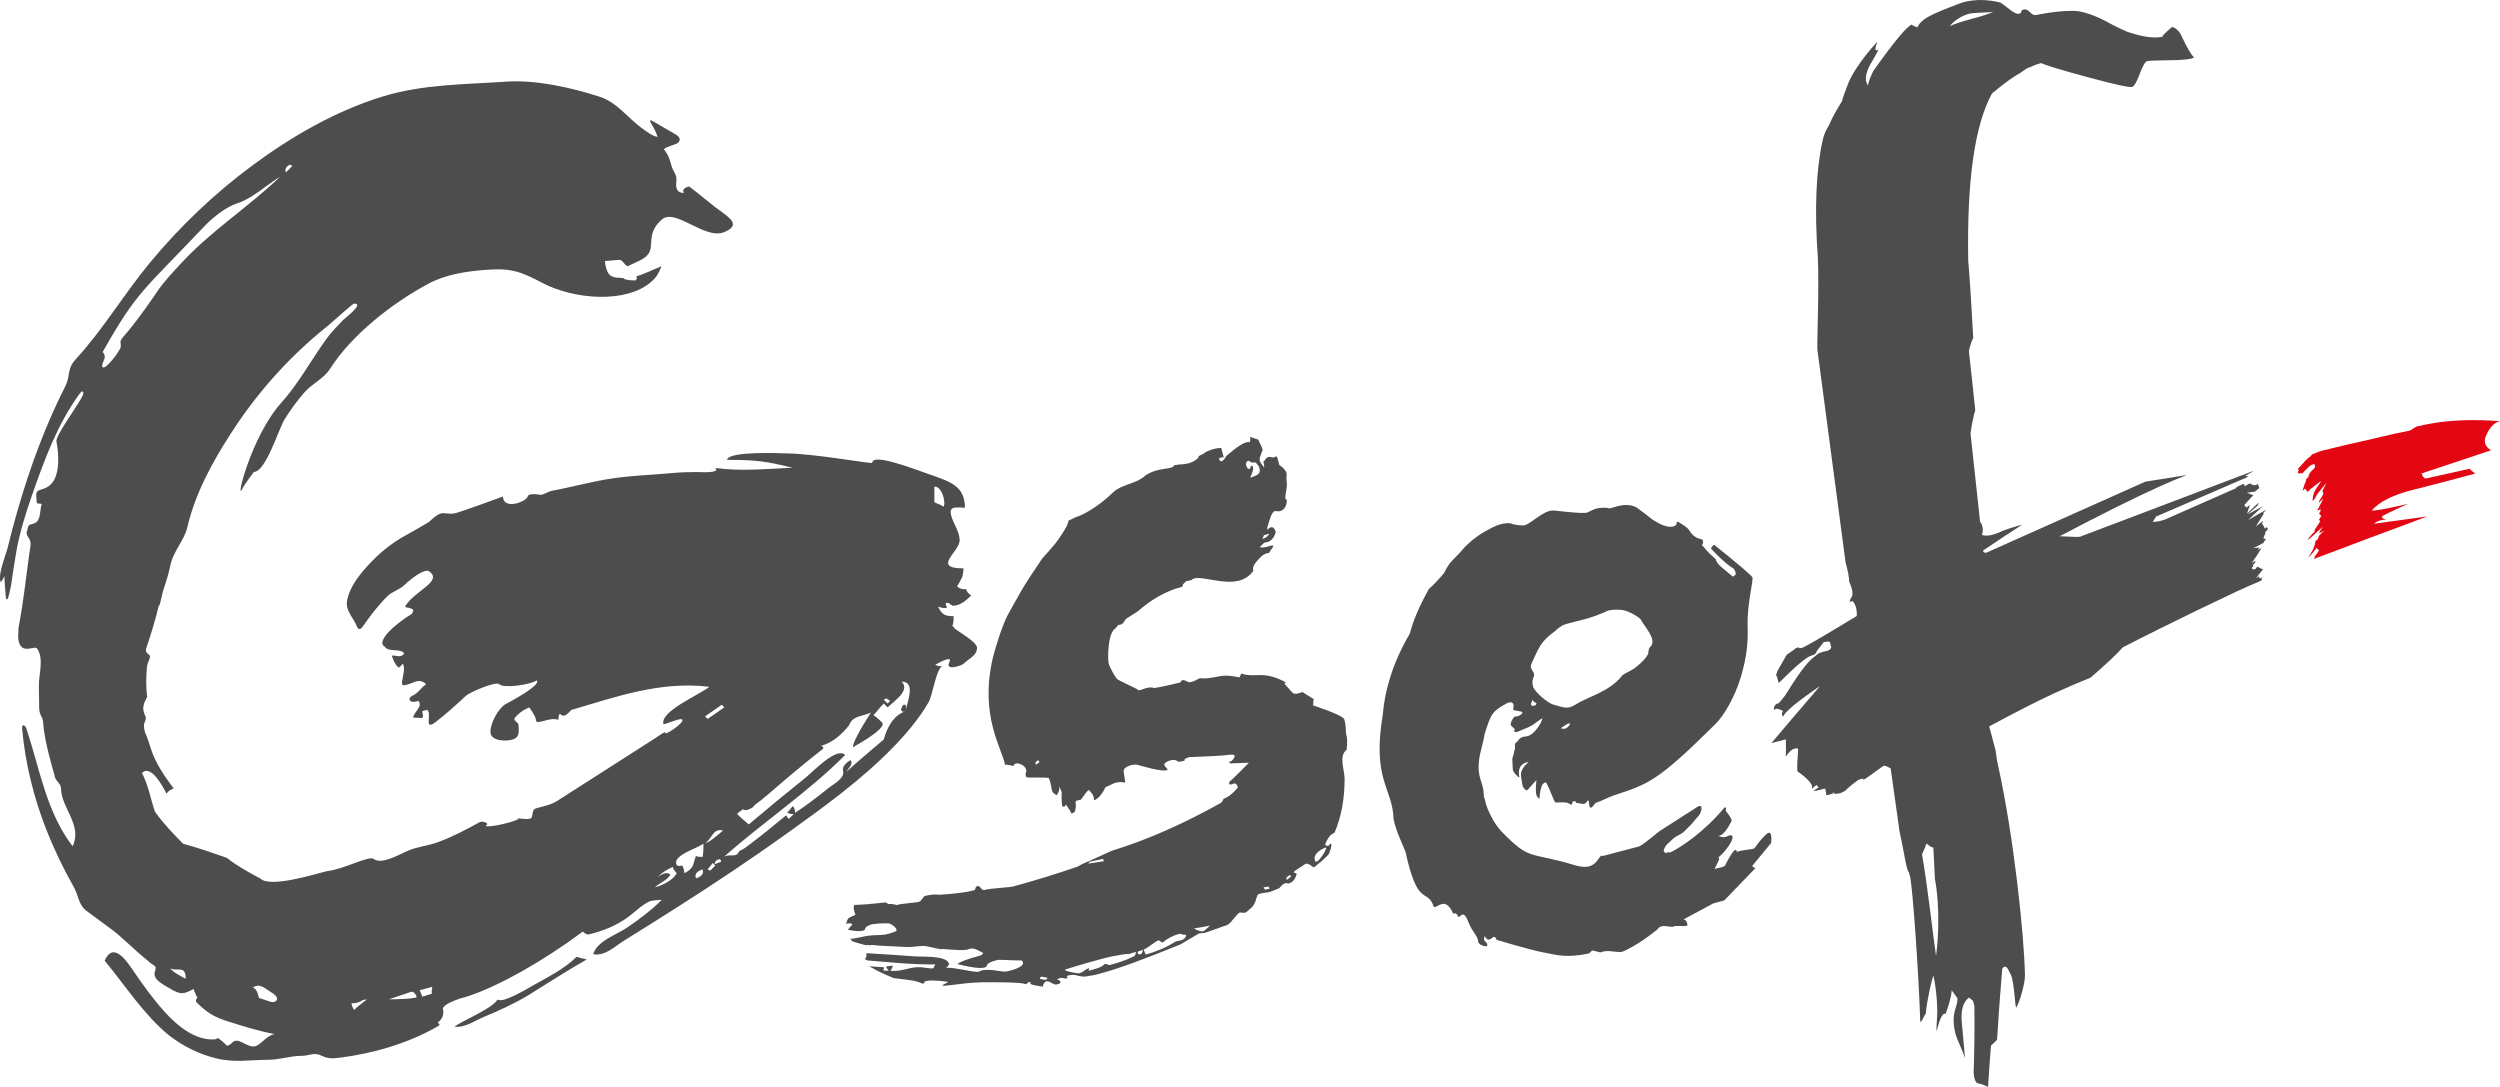 <svg xmlns="http://www.w3.org/2000/svg" width="400" height="173.913" viewBox="0 0 400 173.913"><path fill="#4D4D4D" d="M85.03 157.815c-.206.115-4.277 2.584-5.217 2.171-.123-.041-.238-.033-.339.113-.914 1.344-5.798 3.394-6.77 4.158 1.596.259 3.205-.92 4.624-1.51 2.433-1.014 4.832-2.099 7.097-3.444 3.136-1.944 6.25-3.969 9.462-5.792-.548-.122-1.099-.281-1.647-.417-1.969 1.989-4.804 3.345-7.21 4.721M152.253 100.22l.27.199c.402.257-.034-.328-.27-.199M152.531 100.419l-.272-.206c.272-.141.323-.791.323-1.625-1.329 0-1.872-.204-2.489-1.534.249.12 1.324.419 1.408.11-.096-.187-.166-.381-.197-.58.351-.443.883.331 1.205.331 1.131 0 2.143-.901 2.876-1.644-.42-.244-.695-.58-.818-1.023-.574.084-1.051-.053-1.444-.441.216-.29.687-1.162.823-1.462.099-.206.217-1.134.217-1.407-5.164 0-.622-2.6-.622-4.513 0-1.328-1.04-2.706-1.363-3.982-.424-1.64 1.064-1.201 2.206-1.201 0-3.389-2.226-4.146-5.362-5.234-3.025-1.054-9.475-3.59-9.475-1.93-1.078 0-9.438-1.49-13.643-1.533-.665-.009-9.387-.438-9.58 1.033 4.386 0 6.15.187 10.479 1.26-4.039.165-8.329.618-12.35.03.925.917-2.631.647-2.95.658-1.277.009-2.566.026-3.826.151-3.189.302-6.433.39-9.602.853-3.306.474-6.511 1.4-9.781 1.994-.54.106-1.475.705-1.797.65-1.467-.262-2.058-.015-2.058.263-.363.967-3.964 2.143-3.964 0-2.352.856-4.699 1.728-7.081 2.517-1.267.421-1.55.157-2.545.157-.797 0-1.735.981-2.256 1.436-1.171.695-2.346 1.366-3.531 2.018-2.411 1.316-4.389 2.926-6.255 4.975-1.401 1.539-2.79 3.326-3.248 5.4-.243 1.083.198 1.917.684 2.727.302.506.633.99.839 1.539.118.331.465.755.939.065.837-1.193 2.31-3.269 4.113-5.021.417-.408 1.94-1.069 2.35-1.45 2.112-2.001 3.675-2.732 4.117-2.425 2.379 1.57-2.139 3.108-3.692 5.505-.198.3.105.309.236.326.462.048.781.185.999.383-.022.132-.104.345-.225.616-2.342 1.39-5.886 4.354-4.387 5.244.716 1.016 2.524.175 3.143 1.107-.471.654-1.062.391-1.82.312-.12-.005-.152.096-.12.192.377 1.04.749 1.625 1.129 1.738l.614-.609c.403.815-.059 2.028-.168 3.015-.037.312.168.465.26.455 1.484-.156 2.404-1.373 3.609-.184-.876.592-1.219 1.416-2.221 1.852-.757.355-.575 1.333.97.817.837.856-.807 1.858-.807 2.679.577 0 1.015.024 1.283.069.241.022.291-.295.291-.295l-.131-.805c.409-.132.679-.204.816-.204.767.764-.668 3.451 1.366 1.905 1.686-1.289 3.266-2.746 4.82-4.184.546-.513 4.783-2.38 5.339-1.826.694.683 4.888.101 5.963-.618.754.757-4.066 3.295-4.985 3.806-1.126.645-2.416 2.986-2.416 4.419 0 1.603 2.863 1.594 3.803 1.136.73-.359.73-.896.73-1.579 0-1.409-.251-.681-.732-1.618.554-.827 1.454-1.44 2.414-1.85.042.072.904 1.208 1.047 1.874.066.271.069.484.238.482 1.163-.053 2.186-.767 3.405-.357-.053-.371.018-.702.203-1.004.682.822 1.294-.05 1.852-.59 7.349-2.164 14.333-4.635 22.067-3.698-1.623 1.323-7.901 3.911-7.343 5.96 0 .185 2.478-.923 2.925-.769.863.297-3.16 3.065-2.634 2.013-.59.285-1.136.733-1.701 1.078-2.847 1.833-5.699 3.655-8.548 5.474-2.36 1.512-4.716 3.022-7.081 4.527-.983.628-2.264.839-3.382 1.177-.775.235-.342 1.606-.89 1.606-.332.218-1.425 0-1.839 0 0 0-.364-.012-.088.125-1.539.76-5.729 1.486-5.106.966.38-.319-.075-.429-.387-.527-.192-.074-.499-.058-.649.019-2.194 1.205-4.448 2.404-6.8 3.247-1.668.59-3.096.652-4.755 1.354-1.384.587-4.138 2.281-5.469 1.272-.698-.53-4.923 1.735-7.396 1.963-1.785.42-9.117 2.771-10.703 1.184 0 0-3.614-1.855-5.349-3.295-2.307-.812-4.63-1.627-6.998-2.262-1.604-1.618-3.213-3.288-4.52-5.153-.724-2.169-1.011-4.084-2.058-6.171 1.483-1.483 3.489 2.457 3.906 3.298.299-.395.695-.661 1.162-.815-1.432-1.924-2.884-3.995-3.63-6.308-.296-.884-.526-1.764-.933-2.619-.048-.101-.292-1.016-.163-1.455.08-.259.38-.779.232-1.09-.521-1.162-.546-1.757.246-3.149-.176-1.57-.19-3.008-.051-4.556.059-.681.085-.693.406-1.481.414-1.054-.556-.575-.556-1.584.759-2.306 1.513-4.614 2.056-6.984.27 0 .375-1.589.927-3.101 0 0 .663-1.98.911-3.259.449-2.389 2.203-3.973 2.742-6.229 1.257-5.383 3.935-10.274 6.902-14.897 2.914-4.549 6.322-8.769 10.181-12.551 1.796-1.752 3.688-3.42 5.656-4.982.495-.396 3.692-3.339 3.945-3.339 1.657 0-1.344 2.198-1.782 2.648-.946.995-1.943 1.99-2.738 3.114-2.401 3.365-4.391 7.046-7.156 10.13-4.882 5.469-7.404 16.198-6.194 13.717.39-.812 1.833-2.674 1.833-2.674 1.898 0 3.966-6.907 4.935-8.457.922-1.481 1.96-2.89 3.103-4.213 1.261-1.484 3.106-2.211 4.111-3.782 3.517-5.525 9.964-10.533 15.733-13.645 2.774-1.487 5.966-1.981 9.07-2.224 4.197-.337 5.672.224 9.273 2.111 5.009 2.611 13.325 3.314 17.37-.227.802-.708 1.143-1.267 1.628-2.481-1.203.498-3.008 1.334-3.914 1.588-.154.046-.128.136-.066.194.094.108.027.271-.208.501-1.385 0-1.887-.237-1.887-.376l-.641-.052c-1.59 0-2.107-.648-2.353-2.683l2.281-.185c.59-.048.888.964 1.412 1.013 1.518-.828 3.403-1.189 3.643-2.961.2-1.348-.171-2.721 1.706-4.437 2.076-2.093 6.971 3.243 10.032 1.954 2.178-.89 1.607-1.819-.177-3.089-1.861-1.308-3.628-2.896-5.4-4.219-1.293.233-.986 1.039-.791 1.039-1.313 0-1.377-.928-1.264-1.9.123-1.047-.466-1.428-.757-2.374-.371-1.202-.38-1.58-1.241-2.726.537-.523 1.98-.723 2.304-1.065.518-.554.021-1.013-.24-1.201-1.548-.909-2.85-1.64-3.908-2.262-.538-.316-.395.118-.027.689.414.665.698 1.344.85 1.86-.724-.062-1.928-.962-2.591-1.46-2.294-1.693-3.884-4.052-6.664-4.961-4.438-1.446-10.219-2.742-14.883-2.417-6.677.456-13.397.398-19.845 2.383-7.533 2.314-14.517 6.358-20.834 11.024-6.076 4.491-11.58 9.746-16.407 15.571-4.156 5.02-7.492 10.698-11.9 15.484-1.396 1.519-.789 2.604-1.612 4.242-1.561 3.065-2.941 6.222-4.17 9.431-1.339 3.471-2.495 7.021-3.526 10.605-.545 1.908-1.058 3.823-1.523 5.754-.358 1.409-1.531 4.077-1.184 5.498.077.326.631-.839.673-.882-.065.082.048 1.747.166 3.092.072.896.312.81.502.022.163-.676.331-1.371.359-1.563.273-1.898.546-3.794.885-5.675.561-3.041 1.481-5.96 2.494-8.867 1.992-5.697 4.053-11.302 7.563-16.144.625-.867.724-.165.534.245-.706 1.522-4.387 6.408-4.21 7.358.364 1.841.566 4.736-.521 6.396-.444.682-1.142 1.085-1.928 1.292-1.099.285-.716.849-.716 1.968 0 .59 1.061-.038.738.633-.219.826-.088 2.327-1.029 2.768-.738.338-1.011.014-1.17 1.009-.201.419-.192.779.022 1.107.697.906.463 1.34.267 2.771-.55 3.882-.947 7.827-1.7 11.69 0 0-.061.396-.081 1.412-.013.503.051 1.788.955 2.063.855.261 1.788-.417 2.104.062 1.088 1.682.219 3.988.251 5.991.022 1.134.035 2.267.045 3.403.006 1.294.582 1.395.642 2.399.102 1.678.483 3.353.882 4.997.286 1.162.612 2.332.949 3.485 0 .755 1.027 1.249 1.027 2.056 0 3.099 3.485 5.905 1.853 9.256-4.164-5.433-5.226-12.215-7.342-18.674-.273-.849-.805-.935-.738-.149.494 5.51 1.826 10.916 3.835 16.074 1.245 3.175 2.723 6.253 4.4 9.217.848 1.491.748 2.89 2.064 3.868.965.736 4.349 3.178 4.828 3.592 1.815 1.577 3.548 3.259 5.431 4.772.754.585.978.379.681 1.416-.356 1.23 1.352 2.006 2.35 2.61 1.714 1.054 2.241 1.004 3.823.117.297.75.508 1.201.647 1.381-.276.271-.339.58-.107.796 1.456 1.416 2.518 2.212 4.694 2.912 2.536.815 5.095 1.618 7.725 2.116-.997.237-1.689 1.059-2.472 1.644-1.114.834-2.013-.086-3.136-.494-1.168-.395-1.162.7-2.007.7-.925-.92-1.644-1.508-1.644-1.035-3.226.415-6.215-2.063-8.311-4.371-1.828-2.027-3.434-4.254-4.971-6.514-1.096-1.61-3.24-4.839-4.621-1.661 3.323 3.993 6.25 8.635 10.294 11.94 2.23 1.738 4.792 3.001 7.53 3.679 2.997.743 5.463.23 8.404.23 1.764 0 3.496-.626 5.245-.626 1.337 0 2.013-.654 3.295 0 .979.494 1.829.424 2.887.29 5.389-.688 10.999-2.318 15.717-5.059.32-.187.249-.3-.096-.566.796-.537 1.088-1.364.821-2.277.325-.654 1.588-1.134 2.652-1.529 4.09-1.021 10.551-4.295 17.278-8.958.85-.597 1.676-1.191 2.491-1.795.238.259.626.544.959.458 2.265-.546 4.47-1.419 6.351-2.833 1.131-.839 2.085-1.867 3.382-2.466.308-.137 2.154-.309 1.858-.158-1.65 1.646-3.541 3.051-5.453 4.354-1.687 1.151-4.846 2.152-5.445 4.276 1.868.362 3.499-1.28 4.969-2.193 2.743-1.702 5.488-3.422 8.215-5.162 5.964-3.787 11.833-7.691 17.573-11.798 5.977-4.28 12.042-8.632 17.185-13.912 2.155-2.215 4.21-4.628 5.757-7.322.574-1.009 1.278-5.702 2.245-5.702-.433.041-.844-.036-1.238-.199-.147.081 2.975-1.816 2.262-.393-.701 1.414 1.98.494 2.256.23.964-.949 2.183-1.285 2.183-2.605.003-.832-2.69-2.397-3.794-3.198m-106.155-74.075l.412.204-1.029 1.03c-.248-.511.047-.938.617-1.234m-26.717 27.623c-.785.882-.022.961-.484 1.951.048-.137-.436.61-.618.913.188-.264.384-.539.599-.858-.706 1.057-.757 1.107-.599.858-1.914 2.617-2.684 2.368-1.896.721.189-.4.107-.95-.241-1.213 5.485-9.753 6.578-9.892 16.166-20.011 1.422-1.499 3.489-3.202 5.464-3.831 2.409-.786 4.547-2.881 6.784-4.231-5.32 5.074-11.103 8.664-16.068 14.087-1.269 1.382-2.598 2.783-3.646 4.349-1.221 1.799-2.483 3.583-3.825 5.293-.527.669-1.072 1.327-1.636 1.972m7.764 101.178c-.027-.007-.086-.062-.164-.201 1.114.556 2.459-.599 2.459 1.654-1.156-.583-1.918-1.062-2.295-1.453m15.919 5.153c-.641-.199-1.27-.407-1.901-.621-.101-.386-.364-1.642-1.032-1.642 1.181-.808 1.951.103 2.988.731 1.738 1.053.648 1.75-.055 1.532m13.321 1.289c-.28-.415-.411-.793-.411-1.064.411 0 .956 0 1.643-.403-.142-.149.824-.208.824-.208-.689.487-1.652 1.275-2.056 1.675m85.152-49.848l.613.405-.407.417-.618-.611.412-.211zm-26.324 1.02l.404.419-2.665 1.85-.417-.405 2.678-1.864zm-48.886 46.846c-.919.189-2.385.285-4.389.285.713-.237 1.433-.486 2.16-.724l1.409-.472c.509-.174 1.03.883.82.911m.55-1.164c.671-.168 1.349-.364 2.031-.556-.112.422-.141.805-.083 1.115-.466.139-.983.292-1.539.465-.142-.399-.278-.744-.409-1.024m38.473-16.745c-.054.019-.289.127-.84.285.709-.709 2.008-1.129 2.473-2.049-.408-.415-1.098-.278-2.061.412.686-.69 1.51-1.246 2.472-1.646 0 .269.211.611.614 1.019-.46.8-1.351 1.456-2.658 1.979m5.747-1.16c-.332-.745.26-1.158 1.019-1.438.334.757-.26 1.169-1.019 1.438m.818-3.494c-.206.105-.412.093-.612-.036-.069-.036-.265 0-.286.07-.462 1.419-.289 1.812-1.764 2.641 0 0-.203-1.337-.457-1.232-.23.086-.497.086-.732-.005-1.037-1.519 3.041-2.658 4.215-3.482 0 1.773-.091 2.449-.364 2.044m1.435 2.267l-.398-.211.816-1.021.408.417-.826.815zm.724-1.031c-.005-.479.339-.748.869-.832l.182.422-1.051.41zm-1.315-3.401c-.051.031-.126.067-.224.067 1.12-.755 1.278-2.509 2.874-2.054-1.351 1.187-2.233 1.808-2.65 1.987m31.865-21.085c-1.973.654-2.98 2.648-3.499 4.527-2.008 1.697-4.013 3.386-5.967 5.153.257-.513 1.211-1.258.62-1.855-.51.338-1.377.973-1.165 1.728.342 1.174-1.512 2.078-2.539 2.9-1.665 1.335-3.357 2.655-5.142 3.801 0-.403-.118-.992-.406-1.023l-.836 1.023c.283.137.627.211 1.034.211-1.11 1.119-.713.748-1.229.201-1.959 1.615-3.914 3.221-5.94 4.745-.363.268-.749.585-1.16.776-.158.038-.289.129-.412.247-.532 1.081-1.141.328-2.366.815 6.388-5.642 13.315-10.226 19.337-16.244-1.371-1.383-5.158 2.694-6.45 3.722-3.032 2.425-6.017 4.877-8.973 7.386-.826-.681-1.44-1.227-1.853-1.649l.073-.141c.281-.223.559-.436.845-.638.31.218.655.209 1.5-.24.681-.832.412-.326 2.419-2.049 1.146-.992 2.293-1.982 3.448-2.957 1.813-1.512 3.627-3.015 5.493-4.465 0-.28-.139-.419-.409-.419 1.868-.498 3.338-1.809 4.526-3.293.586-1.618 2.155-1.38 3.494-2.054-1.92 3.015-2.879 4.875-2.879 5.558 3.421-1.927 5.003-3.216 4.733-3.907-.558-.556-1.029-.968-1.443-1.241.583-.59 1.062-1.268 1.645-1.85l.618.618c.912-.918 3.711-2.674 2.257-4.115 2.337.001.836 3.363.626 4.729m4.603-33.537v-2.392c1.205-.118 1.882 2.564 1.47 3.197-1.103-.679-1.47-.527-1.47-.805M112.813 134.945l.219-.062c.077-.061.048-.113-.219.062M144.902 113.792c.393-2.54-1.654.556 0 0M191.777 149.384c.361-.115.74-.06.903-.108.254-.06.866-.278 1.852-.633.967-.357 1.561-.558 1.764-.609.104-.034.26-.144.433-.321.149-.074.27-.194.334-.338l.302-.359c.503-.63.839-.968 1.005-1.014l.813.055c.163-.055.548-.359 1.16-.925 0 0 .473-.503.644-1.311l.157-.438c-.045-.403 1.043-.537 1.772-.611.387-.053 1.278-.489 1.527-.546.168-.046.364-.221.605-.511.241-.28.527-.419.88-.431.112.103.112.103.291.062.609-.158 1.013-.657 1.238-1.472.014-.06-.072-.196-.117-.187-.214.017-.473-.072-.187-.336 1.219-.776 1.783-1.165 1.7-1.134.588-.199 1.216.642 1.388.551.018.043 2.417-1.939 2.435-2.25.216-.558.294-.849.336-1.222.034-.396-.131-.316-.131-.316l-.374.391c-.192-.043-.339-.098-.447-.153-.147-.086.324-.983.791-1.56l.684-.443c1.043-2.425 1.585-5.258 1.603-8.474.035-1.524-1.011-3.765.318-4.762.265-2.128-.144-2.387-.109-2.921-.018-.714-.096-1.354-.254-1.941-.115-.417-1.788-1.181-5.03-2.27.062-.098.078-.261.066-.482-.003-.228.013-.383.075-.494l-1.933-1.215c.102.057.037.122-.219.192l-.62.163c-.2-.029-.326-.048-.407-.029-.088.029-.585-.508-1.516-1.591l.228-.206c-1.489-.829-2.925-1.237-4.333-1.167-1.414.074-2.334-.017-2.751-.271l-.371.638c-.761-.146-1.847-.436-3.202-.173-1.353.283-2.299.381-2.862.316-.551-.074-.414.263-1.745.621-.161.036-.382 0-.641-.165-.269-.139-.489-.201-.647-.153-.169.05-.24.11-.211.199.018.072-.056.144-.227.189-.168.041-2.711.681-4.082.87-1.177-.439-2.46.76-2.699.197-.638-.364-2.822-1.344-3.152-1.579-.323-.225-1.259-1.912-1.416-2.505-.185-.666-.211-4.98 1.112-5.694l.398-.506c.441-.029.738-.175.885-.441.15-.275.3-.463.447-.59l1.829-1.167c3.457-3.07 6.469-3.748 6.966-3.88.251-.065.233-.426.233-.426l.452-.448.157-.084.451-.077.292-.069c1.233-1.399 7.326 2.284 9.928-1.517-.208-.383.04-.971.732-1.733.687-.757 1.257-1.121 1.727-1.062.5-.76.719-1.1.709-1.011.01-.115-.077-.266-.201-.232-.55.144-1.217.436-1.973.292l.736-.726c1.043-.082 1.548-.693 1.852-1.706-.414-1.272-1.042-.669-1.377-.343-.026-.446.115-.666.367-1.536.26-.872.596-1.555 1.01-1.472 1.769.389 1.957-2.005 1.628-1.912-.334.088.227-1.952.144-2.449-.148-.893.01-1.468-.059-1.724-.109-.419-.502-.847-1.16-1.302l-.193-.745c-.034-.439-.329-.767-.481-.542-.158.223-.842-.045-1.002.004-.254.058-.439.209-.562.414-.118.215-.222.325-.312.34.141.515.174.808.113.925-.401-.515-.63-.858-.674-1.028-.067-.246-.005-.599.184-1.05.195-.46.275-.721.257-.804-.046-.172-.277-.689-.695-1.559-.59-.201-1.022-.347-1.321-.441.176.661-.125 1.009-.173.845-.572-.119-1.756.609-3.569 2.168-.975 1.684-1.219.459-1.219.459.154-.129.4-.206.756-.211l-.403-1.496c-1.436.068-2.421.653-2.501.681-.268.331-1.428.645-1.107.832-1.17 1.301-2.954 1.062-3.37 1.174-.336.098-.507.098-.535.014-.112.918-2.435.235-4.627 1.718-1.412 1.364-3.839 1.39-5.176 2.72-2.697 2.612-5.234 3.739-5.728 3.862-.166.04-.43.169-.775.347l-.649.314c.065.609-1.107 2.358-2.028 3.588-.668.808-1.385 1.634-2.142 2.454-1.35 1.98-2.697 4.017-3.363 5.196 0 0-.906 1.596-1.995 3.54-1.074 1.941-2.23 5.874-2.528 7.113-2.214 9.356 1.539 14.67 1.936 17.155.165-.05.412-.024.761.06.331.084.537.113.622.101.193-.947 2.353.012 1.976 1.023-.129.328-.078.678.132.815.144.093 3.309-.043 3.52.129.182.393.328.932.432 1.618.049.532.327.891.834 1.114.24-.419.484-.726.415-1.44l.385.961c-.04.815-.019 1.565.08 2.258.307.06.364.206.586-.292.43.599.74 1.098.933 1.486.177-.168.467-.204.516-.403.315-1.258.005-1.162.132-1.649l.634-.175c.235.216.964-1.368 1.449-1.582.586.551.868 1.095.837 1.642 1.023-.297 1.727-1.896 1.847-2.111.168-.043.423-.153.777-.336.355-.175.612-.29.786-.345.5-.132 1.032-.149 1.587-.029-.077-.602-.154-1.165-.246-1.671-.094-.518.32-.884 1.234-1.141.284-.07.585-.084.895-.05.144.017 4.534 1.397 4.926.76-.495-.479-.668-.793-.519-.937.201-.22.511-.4.928-.518.505-.122.864-.096 1.104.117-.125.211 1.654 0 1.117-.3l.722-.331c3.007-.101 5.229-.218 6.655-.391 1.422-.156.181 1.021.181 1.021-.451.048-.393.374-.181.369 1.211-.05 2.218-.084 2.961-.108-1.69 1.704-1.257 1.309-2.59 2.591-.674.527-.615.63-.51.87.31.091.498-.074.644-.125.329-.089.574.125.706.618-.741.92-1.515 1.529-2.326 1.829.03.086-.097.29-.367.63-6.201 3.463-12.036 6.013-17.479 7.669-1.975.877-3.14 1.467-4.498 2.018-.403.17-.727.386-.971.52-3.609 1.241-7.068 2.303-10.395 3.195-.163.046-.836.122-2.01.213-1.192.098-2.028.204-2.531.335-.164.048-.347-.048-.548-.307-.212-.259-.393-.379-.554-.321-.166.041-.278.163-.31.345-.048.197-.141.307-.303.348-1.09.307-2.949.53-5.579.707-.756-.168-1.889.108-2.219.182-.254.077-.538.832-.965.939-.66.168-3.344.326-3.47.525-.668-.165-1.122-.235-1.376-.16l-.478-.273c-2.258.256-3.91.386-4.982.403-.195.242-.152.765.163 1.572-.391.189-.711.34-.958.453-.238.115-.409.453-.535 1.016.59-.163.919-.115.987.137-.287.261-.521.525-.69.812 1.674.309 2.583.264 2.751-.134 0-.276.385-.503.793-.666.474-.187 2.183-.28 2.949-.24.403.019 1.813 1.002 1.061 1.318-1.03.431-2.379.618-1.773.491-.235.057-.767.057-1.398.081-.578.031-1.246.069-1.863.218-.401.086-1.714.379-2.031.359l-.155-.007c.185.17.321.316.399.431 1.018.312 1.727.515 2.111.604.213-.041.43-.041.617 0 .823-.098.403.043 2.44.118 1.154.055 2.318.103 3.47.17 1.01.043 2.018-.218 3.028-.153l2.403.51c.149-.156 2.81.295 4.26.077.994-.501 1.679.093 2.504.486.173.074-.124.367-.417.451-2.101.568-3.322 1.033-3.635 1.361 2.911.724 4.483.824 4.702.28 0-.587 1.785-.952 1.785-.952.984-.029 1.951.091 3.796.091 1.275 1.234-3.609 1.999-2.55 1.769-.625.139-3.103-.717-4.4.069-1.655-.093-3.271-.633-4.921-.678-.364-.012-.193-.012.085-.268.05-.046.137-.223.137-.266l.024-.151-.051-.034c-.403-1.248-4.308-.999-5.506-1.093-2.31-.182-4.629-.331-6.953-.467l-.679-.038c-.089 0-.014.393-.019.563l-.249.336c0 .081.307.242.446.259 3.836.307 6.932.669 10.829.635l-.093.141c-.249.458-.101.535-.724.494l-1.537-.192c-1.628-.127-3.266.841-4.867.544.216-.237.478-.616.337-.798l-1.015.151c.078.221.232.441.452.652-1.213.034-.793.034-.781-.534-.781-.048-1.577-.103-2.357-.165 1.495.911 2.793 1.414 3.708 1.814.169.168 2.346.259 3.775.592.653.192 1.07.364 1.07.386.161.012.23-.117.254-.211.008-.091.113-.153.272-.204.585-.16 1.751-.12 3.51.113-.123.228-.46.235-.797.489-.337.252.481.134 2.377-.094 1.9-.249 3.606-.357 5.14-.324 3.437-.017 4.675.129 4.931.137l.27.05c.169-.041.339.115.498.115h.01c.182 0 .355-.29.53-.314.117 0 .217-.074.285-.005-.067.096-.086.146-.058.225.043.165.706.302 2.012.496-.035-.163.093-.585.457-.812.216-.127.558 0 .93.216.371.216.638.29.797.245.265-.07.519-.074.654-.364 0 0-.118-.374-.596-.451.31-.175.597-.261.871-.235.294.093.532.117.692.067.165-.036.19-.105.07-.216-.117-.103-.056-.182.203-.247.171-.055.371-.031.618-.108.185.041.324.053.411.031.955.268 1.58.295 1.826.244.252-.07.717-.149 1.406-.244.671-.182 1.082-.295 1.254-.348 2.499-.669 6.639-2.186 12.429-4.544m13.336-65.469l.876-.24c-.248.427-.618.7-1.109.839l.233-.599zm-2.533-11.908c.081-.018.211.035.383.169.165.125.371.16.63.096.248-.07.463.312.733.666.401 1.157-.149 1.347-1.412 1.79.444-1.015.637-1.488.331-1.936-.07-.019-.23-.006-.27.176-.045.194-.011.288-.206.35-.345-.062-.286-.151-.452-.471-.194-.458.028-.695.263-.84m-33.931 48.645l-.105-.371.439-.393.227.35-.561.414zm1.793 34.256l-.331.151-.813-.151.006-.228.257-.137.885.177-.004.188zm6.792-18.758l2.155-.443.107.381-2.488.374.226-.312zm7.233 15.068c-.788.386-1.905.913-3.982 1.469-.085.022-.326-.031-.725-.206-.086.022-.23.144-.446.328-.222.192-.911.451-2.08.757-.166.038-.219.012-.148-.086.109-.221.099-.314-.077-.254-.163.05-.379.177-.636.376-.256.191-.505.326-.762.405-.163.045-.653-.034-1.463-.213-.809-.191-1.069-.314-.665-.443.86-.247 1.956-.578 3.298-.997l3.119-.841c.746-.206 2.354-.455 2.184-.434.436-.098.941-.161 1.544-.17.024-.043.441-.156.917-.295.237-.072-.04.393-.078.604m.91-.245c-.252.065-.522-.103-.468-.307.022-.11.099-.187.184-.187.236-.067.457-.144.644-.228.003.262-.115.658-.36.722m6.689-2.315c-.39.184-.852.158-1.08.273-1.446.915-3.053 1.611-4.79 2.09l-.316-.81.308-.132c.955-.597 1.527-1.133 2.066-1.356l.631.379c.81-.671 1.718-1.145 2.705-1.409.08-.026.222 0 .43.089.192.079.382.091.546.048.164-.042.187.478-.5.828m3.922-1.816c-.32.304-.511.412-.69.46-.225.05-.968-.204-1.369-.472.235-.041.516-.086.872-.137.767-.132 1.368-.242 1.786-.343-.086.017-.294.182-.599.492m9.318-6.198l-.257-.381.775-.139.227.321-.745.199zm3.432-1.546l-.005-.431.559-.41.166.281-.72.56zm6.319-5.229c.235.232-1.519 3.008-1.777 2.114-.323-1.081.904-1.791 1.777-2.114"/><path fill="#4D4D4D" d="M296.755 104.108l.17.654 1.166-.297-.177-.647zM293.844 126.734l-.134.211c.185-.077.227-.146.134-.211"/><path fill="#4D4D4D" d="M296.755 104.108l.17.654 1.166-.297-.177-.647zM293.844 126.734l-.134.211c.185-.077.227-.146.134-.211M293.881 126.729l-.133.216c.171-.084.226-.166.133-.216M293.881 126.729l-.133.216c.171-.084.226-.166.133-.216"/><path fill="#4D4D4D" d="M361.84 92.451l.153-.062.206-.151c-.173.101-.359.187-.641.328l-.131-.333-.494.328.415-.513-.035-.062.171-.141.625-.798c-.289 0-.599-.189-.76-.314l-.171-.072c-.075.093-.144.197-.257.256l.064.113-.043-.019c-.192.086-.369.065-.486.077l-.07.003-.085-.228-.008-.062.243-.139-.08-.259.377-.383.014-.302-.589.405.901-1.337.681-1.093-.652.307.371-.381-.967.065 1.44-.757.153-.079c0-.16.125-.302.372-.549l-.062-.053-.344-.103c.034-.235.145-.515.336-.836l-.094-.122.506-.556-.093-.062c-.066-.113-.075-.182-.075-.297l-.221.249-.185.009-.062-.247-.364-.515.179-.28-.051-.105-1.093.863 1.265-2.054-.09-.113.522-.554-.395.225-2.545 1.467 2.352-2.233-.129.086-2.337 1.252 1.687-1.467-.067-.094.235-.225-.211.024c-.236.228-.499.481-.752.711l-.951.887.39-1.133.078-.199-.152.05-.176.164-.2.195-.15-.225-.26.079.176-.145-.137-.164.19-.177.35-.396c.339-.372.866-.967.936-.947l-1.083-.431 1.284-.156.73-.582-.105-.292-.125-.355c-.323.189-.46.182-.542.189l-.203.011-.064-.109c-.193.003-.312-.016-.408-.211-.121.038-.356.137-.864.467l-.206-.388c-.374.163-.733.335-1.096.515l-.009.024 1.011-.316-1.011.316-.088.16-11.428 5.041c-.31.089-.582.185-.821.235-.58.11-.949.161-1.075.089l.516-.824.559-.239 14.181-6.118-.468-.185.641-.334c.192-.101.508-.28.729-.467l.096-.014v-.005l-15.079 5.73-12.844 4.868c-.156.043-1.243.022-3.251-.079 6.659-3.506 11.973-6.147 16.017-7.976 1.652-.736 3.117-1.358 4.343-1.824-1.724.287-3.159.517-4.363.705l-2.278.357-25.401 11.35c-.312.086-.508-.017-.583-.311 2.644-1.793 4.688-3.137 6.122-4.046.395-.24-1.662.391-3.009.894-1.454.705-2.551.911-3.283.633.393-1.014-.134-2.051-.281-2.013-.679-6.322-1.193-11.066-1.545-14.237.238-1.609.494-2.829.762-3.689-.422-4.069-.762-7.238-1.022-9.481.236-1.008.452-1.68.7-2.05-.3-5.503-.556-9.628-.802-12.355-.23-12.791 1.021-21.734 3.801-26.803 1.898-1.583 3.411-2.689 4.561-3.303l1.045-.733c.604-.168 1.174-.542 2.256-.831.575.316 3.031 1.061 7.372 2.243 4.339 1.179 6.745 1.7 7.207 1.574.315-.082.698-.773 1.184-2.052.487-1.29.875-1.974 1.192-2.063.31-.08 1.534-.132 3.657-.15 2.139-.011 3.411-.169 3.841-.436-.462-.487-1.058-1.497-1.78-3.007-.463-1.122-1.037-1.734-1.732-1.876-1.34 1.142-1.786 1.638-1.323 1.518-1.385.363-3.344.106-5.889-.772-1.316-.578-2.636-1.243-3.973-1.976-1.881-.891-3.413-1.345-4.563-1.35-1.654-.025-3.652.187-5.988.657-.321.083-.636-.066-.989-.443-.352-.366-.663-.517-.975-.435-.313.077-.441.196-.411.336.048.153-.088.262-.401.343-.313.078-.823-.177-1.556-.757-.733-.58-1.192-.922-1.374-1.024-2.125-.532-4.106-.549-5.96-.057-.302.08-1.315.463-3.028 1.147-1.706.688-2.83 1.259-3.366 1.701-.548.457-.848.85-.927 1.179-.738-.272-1.024-.435-.861-.467-.773.2-2.833 2.683-6.201 7.429-.538 1.083-.826 1.86-.859 2.326-.543-.773-.424-1.89.35-3.334.46-.761.877-1.497 1.259-2.211.093-.173.102-.221-.016-.15-.741.409-.217-.912-.217-.912s.238-.53-.081-.169c-2.465 2.692-3.977 5.196-4.464 6.46-.545 1.384-.828 2.167-.986 2.823-1.179 1.901-1.598 2.796-1.598 2.796-.836 1.992-1.027 1.547-1.529 3.6-1.037 4.772-1.297 11.029-.729 18.798.08 2.147.08 5.1 0 8.84-.099 3.738-.107 5.681-.073 5.825l4.494 33.914c.395 1.452.585 2.49.585 3.12.374.82.553 1.469.513 1.941.04.151-.029.364-.201.642-.177.281-.245.489-.206.63l.46-.122c.5.654.714 1.433.636 2.396-5.395 3.276-8.321 4.982-8.779 5.107-.308.077-.479.048-.524-.105l-.454.129c.144-.034-.337.321-1.446 1.074l-1.379 2.404c-.115.204-.497 1.114-.188 1.035l.289 1.083c2.737-2.727 4.474-4.201 5.263-4.403.611-.168.727-.355.807-.686l1.126-1.45c.47-.117.796-.127.997-.026l.22.875c-.315.709-1.021.508-1.628.796-.171-.014-.566.247-.962.606-1.898 1.275-4.205 5.474-4.887 6.394-.57.752-.936 1.15-1.055 1.186-.24-.132-.679.462-.658.863.014.18.083.149.179.05.2-.182.621-.086 1.285.264-.235.376-.235.678 0 .925.434-1.177 4.641-4.019 5.927-4.915-3.221 3.736-5.809 6.79-7.783 9.126l2.31-.599c.029 1.378.029 2.308-.008 2.78.463-.734.928-1.172 1.393-1.285.463-.132.65-.029.575.309-.12 1.426-.168 2.528-.12 3.286 1.414 1.018 2.206 1.812 2.358 2.406.01.05-.011.211-.033.417l.724-.616.351.383-.848.604c.431-.009 1.321-.278 1.892-.419l.161.654c-.083.336.04.462.344.379.353-.098.596-.182.751-.244l.12-.216c.096.057.061.129-.12.216 1.505.285 2.344-.805 2.344-.805.524-.467 1.617-1.354 1.932-1.445.605-.16.784-.122.532.091.019.163 3.173-2.227 3.331-2.282.158-.031.518.103 1.093.431l1.411 10.018c.722 3.19 1.112 6.38 1.499 6.595l.235.865c.406 2.21 1.336 15.197 1.591 23.038.235.254.665-1.249.86-1.145.276-2.704.96-5.378 1.23-6.224.422 1.589.711 4.901.612 6.408-.096 1.503-.131 2.313-.096 2.464.045.139.674-3.159 1.44-2.732.586-1.548.911-2.79.994-3.758l.906 1.242c.032.767-.133.92-.411 2.003-.299 1.083-.252 2.356.131 3.811.077.28.312.884.709 1.785.406.901.666 1.56.789 2.006-.149-1.826-.334-3.712-.511-5.685-.193-1.96.193-3.302 1.152-4.024l.644.542.217.858c.038 3.866-.006 7.437-.125 10.727.107 1.057.377 1.601.801 1.644.422.043.915.221 1.502.539.2-2.993.352-5.212.476-6.631.54-.462.86-.769.975-.966.436-7.087.578-7.851.823-11.319.105-.184.243-.295.399-.333.385-.084.615.621.954 1.242.605 1.102.684 5.606.906 5.26.57-.892 1.4-3.904 1.376-5.083-.133-6.78-1.82-22.307-4.234-33.298-.27-1.009-.452-2.677-.452-2.677l-1.037-3.895c4.612-2.468 8.134-4.252 10.561-5.364 2.43-1.102 4.317-1.9 5.659-2.425 2.548-2.212 4.266-3.822 5.14-4.841 1.884-.968 3.858-1.975 5.905-2.986 3.825-1.908 7.965-3.901 12.389-5.994.924-.431 2.245-1.018 3.835-1.689l.14-.139-.061-.325zm-52.074 60.502c-.569-3.878-1.266-10.595-2.24-16.263.31-.709.612-1.376.698-1.716.379.223.796.69 1.107.599l.26 5.148c.123.424 1.033 5.571.175 12.232m2.168-148.767c.888-1 1.941-1.679 3.173-1.995.302-.077.951-.129 1.932-.173.975-.013 1.612-.077 1.925-.155-.732.352-1.892.741-3.52 1.163-1.608.434-2.78.824-3.51 1.16m47.013 78.064l-.002.051.002-.082v.031zm.022-.44v.009l-.022-.04h.022v.031zm.34 1.884l-.019.022v-.022h.019z"/><path fill="#E30613" d="M400 67.383c-3.604-.232-7.938-.403-12.993.786h-.008c-.503 0-1.014.623-1.545.752-3.205.602-6.404 1.477-9.585 2.146-1.479.328-2.967.736-4.439 1.071-.305.084-.613.236-.911.33l-.58.233-.222.268-.056.054c-.46.283-.978.863-1.467 1.415-.179.21-.369.424-.542.599l.172.252-.163.194.029.033-.029.087.12.192c.139-.109.233-.068.308-.079l.153-.007.101.062c.917-.972 1.361-1.419 1.63-1.407l.131-.096.193-.021.086.25c.069.229.027.326-.355.68l-.283.276.019.026-.222.223c0 .112-.065.218-.105.319l-.061.106-.09-.044.109.201c-.197.173-.355.335-.516.519l.118.133c-.187.26-.323.712-.471 1.17l-.134.445.419-.39.339.47.024-.036.091.113c.158-.182.294-.362.451-.491l1.516-1.158-.04.064.246-.196-.813 1.179-.419.777h.011l-.136.593c-.037.068-.053.597-.109.597h.131l.113-.099c.229-.246.449-.819.677-1.091l1.355-1.654-.673 1.365.099.146c.102.218.114.347-.658 1.503l-.027.201.756-.677-1.005 1.936.591-.241-.058-.219-.22-.027.216-.018.005.046c.137.026-.019.051-.043.069l.278.016v.009l-.336.053v.073l.096.045c.038.173.024.332-.078.419h.014l-.042.036-.013.019-.097.235.358.307c-.137.213-.26.438-.377.661l.211.197c-.351.577-.642 1.014-.949 1.464l.105.161c-.417.35-.754.772-1.101 1.213l.065.117c.268-.235.534-.467.796-.712l1.46-1.345-.669 1.112.34-.292-.062.185.695-.439-.858.839-.189.494c-.042.105-.08.144-.399.407l-.019.081c-.107.884-.618 1.788-1.208 2.567.275-.24.53-.47.751-.726l.339-.446.284-.393.427.393c-.014-.007-.364.604-.671.932l-.072.081.057.108-.177.266.852-.348.026.01c5.508-2.087 11.235-4.237 17.303-6.48-2.433.33-4.488.613-6.175.844l-2.362.331c.47-.434 1.122-.659 1.948-.676-.679-.177-.837-.393-.51-.621.299-.157.58-.297.861-.431 1.35-.659 2.392-1.144 3.149-1.454-1.259.294-2.318.51-3.191.689-1.454.291-2.341.411-2.607.368.575-.683 1.408-1.289 2.47-1.841 1.12-.564 2.512-1.069 4.156-1.474 3.226-.809 6.539-1.663 9.93-2.593-.53-.373-.815-.621-.858-.782-.192.044-2.483.557-6.88 1.532-.375.097-.665-.165-.856-.774 7.597-2.519 11.291-3.753 11.109-3.708-1.007-.587-1.243-1.567-.712-2.496.479-1.094 1.198-1.952 2.157-2.163"/><path fill="#DC0814" d="M371.278 81.247l.054.214.154-.073.631-.048v-.013l-.586-.02-.253-.06"/><path fill="#DC0814" d="M371.06 81.215l.217.032-.005-.05-.212.018z"/><path fill="#4D4D4D" d="M177.188 113.414l.101.359.562-.41-.22-.34zM282.531 133.545c-1.478 1.45-1.612 2.061-1.868 2.202-.179.086-.604.163-1.269.232-.687.086-1.149.187-1.411.307-.165.101-.118-.966-.987.426-.877 1.366-.912 1.776-1.083 1.867-.251.134-.542.225-.85.273-.297.045-.54.113-.708.196-.174.094 1.42-2.449.352-1.673 1.767-1.285 3.758-4.626 1.507-3.509-.166.091-.443.106-.811.036-.165-.033-.433-.144-.636-.206.027.046.896.456 2.262-2.286.189-.381-.775-1.455-.901-1.692l.041-.501s-.195-.089-.297.038c-3.271 3.933-6.969 6.301-8.399 7.02-.173.081-.383.17-.465.074l-.566.141-.26-.343s.07-.762.96-1.424c1.233-1.287 1.55-.913 2.405-1.766 1.967-1.949.22-.161 2.278-2.478.345-.395.784-1.826-.105-1.467l-6.135 3.928c-.171.086-2.823 2.377-3.357 2.495l-5.752 1.519c-.831-.465-.682 2.6-4.403 1.507-7.485-2.277-7.156-.602-11.868-5.462-1.195-1.242-2.307-3.631-2.502-4.575-.152-.777-.283-.76-.299-1.208-.026-2.303-1.224-2.607-.684-6.104.142-.853.8-3.096.8-3.612 1.112-3.509 1.259-3.686 3.686-5.04.9-.304.991.206.959.551l-.059.475c-.025.254 1.315.264 1.444.463.077.089-.021.185-.045.225-.048.216-.781.527-1.023.446-.225-.091-.994 1.148-.719 1.462l.286.283.32.283-.126.439.465.038 1.896-.793c.802-.367 1.371-.925 2.181-1.438-.157.844-1.122 2.291-2.071 2.771-.168.082-.379.156-.642.18-.257.019-.433.057-.522.101-.399.151-.634.482-.78.721 0 0-.361.153-.388.525-.008.489.101.364-.101 1.014-.165.966-.352.983-.305 1.277.006.913.088 1.773.088 1.773l.331.551c.088-.026.414.539.713.582-.232-1.064-.093-2.229 1.479-2.481-1.756 1.56-1.155 2.282-1.075 3.269.096 1.174.824 1.287.824 1.287l1.491-1.658c-.331 3.058.289 2.665.492 3.022.006-.769.225-2.032.538-2.37.294-.338.492-.367.602-.096.591 1.057 1.018 2.54 1.409 3.048 1.609-.084 1.943-.038 2.347.283.04.024.276.019.276.019l.184-.525.449.065.113.271c.312-.23 1.281.604 1.754-.405l.197-.012.131.913c.11.276.257.292.455.067.237-.256.384-.453.47-.57l.129-.081c.906-.268 1.815-.829 2.942-1.208 5.38-1.769 6.857-2.15 16.182-11.408 1.312-1.299 3.079-4.254 4.061-7.568.93-3.195 1.15-5.359 1.061-8.067-.105-3.592.973-7.374.764-7.806-.176-.357-2.223-2.094-6.127-5.215-.161.081-.342.266-.514.594 2.678 2.871 3.632 3.166 3.676 3.25.364.693.516.899-.168 1.258-1.406-1.239-2.612-1.951-2.714-2.783-1.756-1.515-1.561-1.622-2.219-2.267.299-.484.173-.657.04-.913-.823-.12-1.486-.544-1.975-1.285-.31-.623-1.264-1.141-1.815-1.486-.22-.139-.294-.017-.289.113 0 .221-.098.374-.31.494-.788.386-2.01.036-3.678-1.078-.738-.602-1.553-1.225-2.435-1.867-1.86-.975-3.875.18-4.415.158.093 0-.149-.087-.709-.122-.874.122-.911-.173-2.729.759-.254.135-1.36.106-3.32-.085-1.965-.205-1.764-.219-2.409-.219-1.651.198-3.596 2.392-4.533 2.38-.931-.014-1.623-.127-2.06-.338-.914-.081-1.884.151-2.929.686-1.639.846-2.775 1.531-4.368 3.096-1.679 2.039-2.376 2.131-3.304 4.136-.946 1.136-1.764 2.001-2.454 2.576-1.534 2.754-2.551 5.143-3.047 7.142-2.718 4.616-4.01 9.035-4.328 12.913-1.772 10.682 1.579 11.662 1.721 16.843.412 1.872 1.495 4.141 1.901 5.136 1.9 8.762 3.277 5.975 4.378 8.424.275 1.611 1.746-1.948 3.27 1.515.438-.218.652.175.78.429.184.568.735-1.491 1.636.901.753 1.9 1.527 2.087 1.58 3.259.39.561 1.206.688 1.372.606l.094-.192c-.054-.244-.054-.3-.2-.407-.391-.338-.403-.513-.23-1.028.752 1.414 1.256-.29 1.714.256.179.223.088.141.173.357 0 0 5.146 1.555 7.35 1.984 2.674.52 3.777.906 7.34.221.19-.034.347-.235.516-.429.179-.199 1.336.314 1.516.211.254-.12.861-.273 1.794-.144.949.127 1.491.127 1.666.045.348-.175 2.464-1.014 5.621-3.612.594-.959 2.035-.149 2.548-.417.176-.082.555-.11 1.118-.072.527.034.877.01 1.062-.07.059-.089-.045-.949-.615-.985l4.824-2.589 1.703-.451 4.692-4.87s.392-.364.219-.364c-.203 0-.348-.098-.433-.292l3.008-3.648c.003.007.358-2.517-.837-1.347m-31.943-17.035c-.252.165-.564.096-.877.005l.831-.554c.827-.551.854.024.046.549m-5.262-8.069c.527-.971-.751-1.256-.308-2.224 1.261-2.73 1.464-3.547 3.833-5.28.579-.594.515-.386 1.096-.846.773-.395 2.615-.702 4.221-1.198 1.729-.525 2.807-1.059 2.992-1.153.251-.124 1.307-.259 2.266-.163 1.217.115 2.961 1.285 3.085 1.541.58 1.119 2.564 3.12 1.638 4.266-.574.4-.273 1.316-.607 1.479-.315.671-1.733 1.953-2.591 2.397-.383.189-1.481.745-1.494.932-2.045 2.545-5.41 3.264-7.385 4.542-1.324.855-2.002.4-3.542.002-.85-.23-2.999-2.006-3.248-2.89-.163-.581-.099-1.142.044-1.405m-.343 4.117l.2-.568c.099.189.296.355.602.496.114.048-.054.355-.278.424-.294.099-.665-.05-.524-.352M152.205 100.187l.272.209c.405.256-.036-.343-.272-.209M112.778 134.901l.216-.058c.086-.073.049-.116-.216.058M144.85 113.754c.397-2.538-1.644.549 0 0"/><path fill="#4D4D4D" d="M177.134 113.368l.101.381.557-.419-.22-.345z"/></svg>